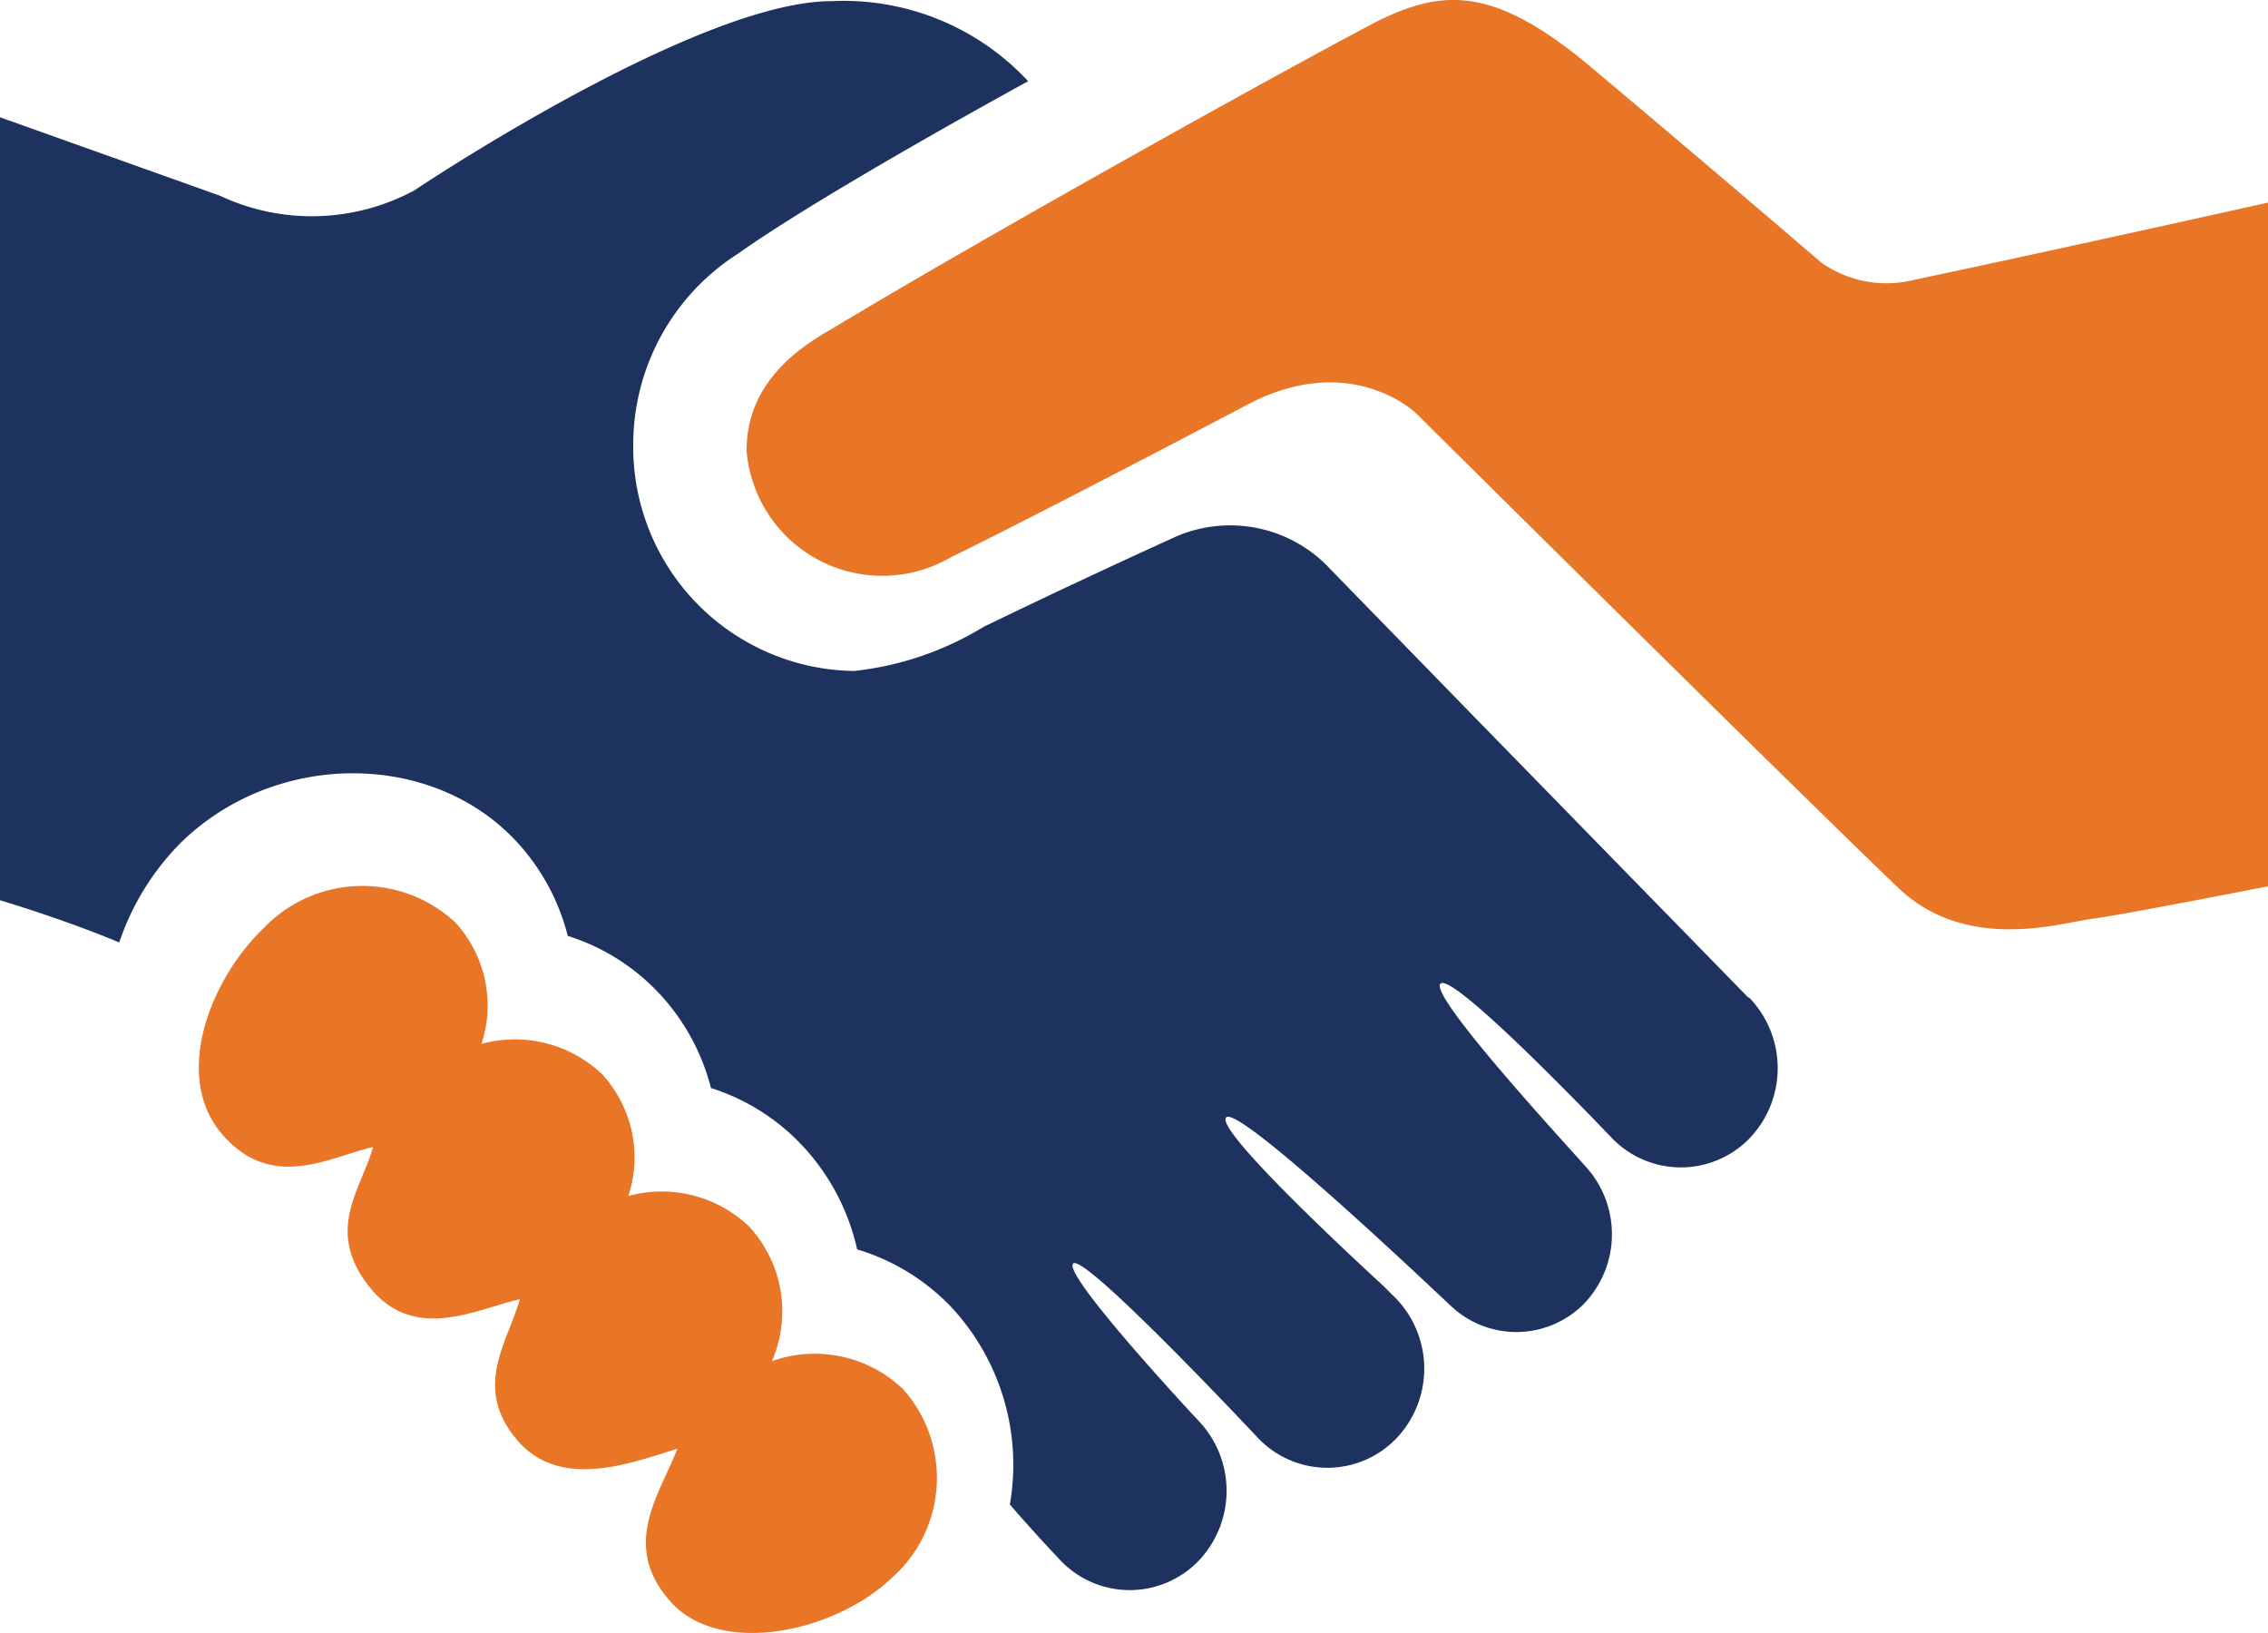 <svg xmlns="http://www.w3.org/2000/svg" width="83.329" height="60" viewBox="0 0 83.329 60"><g data-name="hand-shake (1)"><path data-name="Path 87" d="M83.329 7.443v25.12s-5.389 1.059-6.5 1.2-4.584 1.259-7.1-1.158c-3.887-3.717-17.7-17.42-17.7-17.42s-2.381-2.331-6.2-.316c-3.51 1.846-8.712 4.551-10.885 5.6a5 5 0 01-7.513-3.916c0-2.045 1.279-3.433 3.107-4.454 4.955-3 15.4-8.846 19.749-11.152 2.644-1.4 4.549-1.523 8.179 1.528 4.471 3.751 8.449 7.171 8.449 7.171a4.141 4.141 0 003.367.645c5.078-1.07 13.047-2.848 13.047-2.848zM28.36 50.009a4.59 4.59 0 00-.837-4.947 4.647 4.647 0 00-4.438-1.12 4.519 4.519 0 00-.957-4.469 4.649 4.649 0 00-4.438-1.12 4.515 4.515 0 00-.961-4.463 5.019 5.019 0 00-7.017.184c-2.051 1.964-3.366 5.522-1.535 7.617s3.928.816 5.529.452c-.445 1.585-1.78 3.059-.136 5.134s3.928.816 5.531.456c-.447 1.579-1.723 3.2-.143 5.125s4.207.9 5.932.367c-.666 1.708-2.091 3.549-.26 5.612s6.053 1.117 8.116-.848a4.9 4.9 0 00.445-6.94 4.693 4.693 0 00-4.831-1.04z" fill="#e87626"/><path data-name="Path 86" d="M64.211 36.626c-14.543-14.893-7.7-7.885-15.529-15.917a5.017 5.017 0 00-5.452-1.005 318.14 318.14 0 00-7.086 3.324 11.5 11.5 0 01-4.766 1.624 8.227 8.227 0 01-8.112-8.3 8.321 8.321 0 013.84-7.026c3.232-2.29 10.67-6.342 10.67-6.342a9.251 9.251 0 00-7.23-2.941c-4.962 0-15.33 6.956-15.33 6.956a7.937 7.937 0 01-7.134.192L0 4.308v28.767s2.308.684 4.381 1.551a9.492 9.492 0 012.272-3.674c3.44-3.355 9.141-3.39 12.271-.09a7.981 7.981 0 011.936 3.523 7.807 7.807 0 013.321 2.073 7.964 7.964 0 011.94 3.516 7.839 7.839 0 013.321 2.077 8.187 8.187 0 012.051 3.852 7.916 7.916 0 013.465 2.127 8.5 8.5 0 012.144 7.252.012.012 0 01.012.006 63.065 63.065 0 001.873 2.067 3.513 3.513 0 005.041 0 3.728 3.728 0 000-5.163c-.05-.051-5-5.356-4.6-5.767s6.705 6.315 6.823 6.438a3.515 3.515 0 005.038 0 3.72 3.72 0 000-5.159 24.178 24.178 0 01-.457-.456s-6.256-5.707-5.78-6.195 8.253 6.936 8.265 6.936a3.494 3.494 0 004.892-.1 3.688 3.688 0 00.176-4.884c-.025-.076-5.922-6.388-5.462-6.863s6.3 5.672 6.315 5.685a3.515 3.515 0 005.038 0 3.731 3.731 0 000-5.166.407.407 0 01-.065-.035z" fill="#1e325f"/></g></svg>
